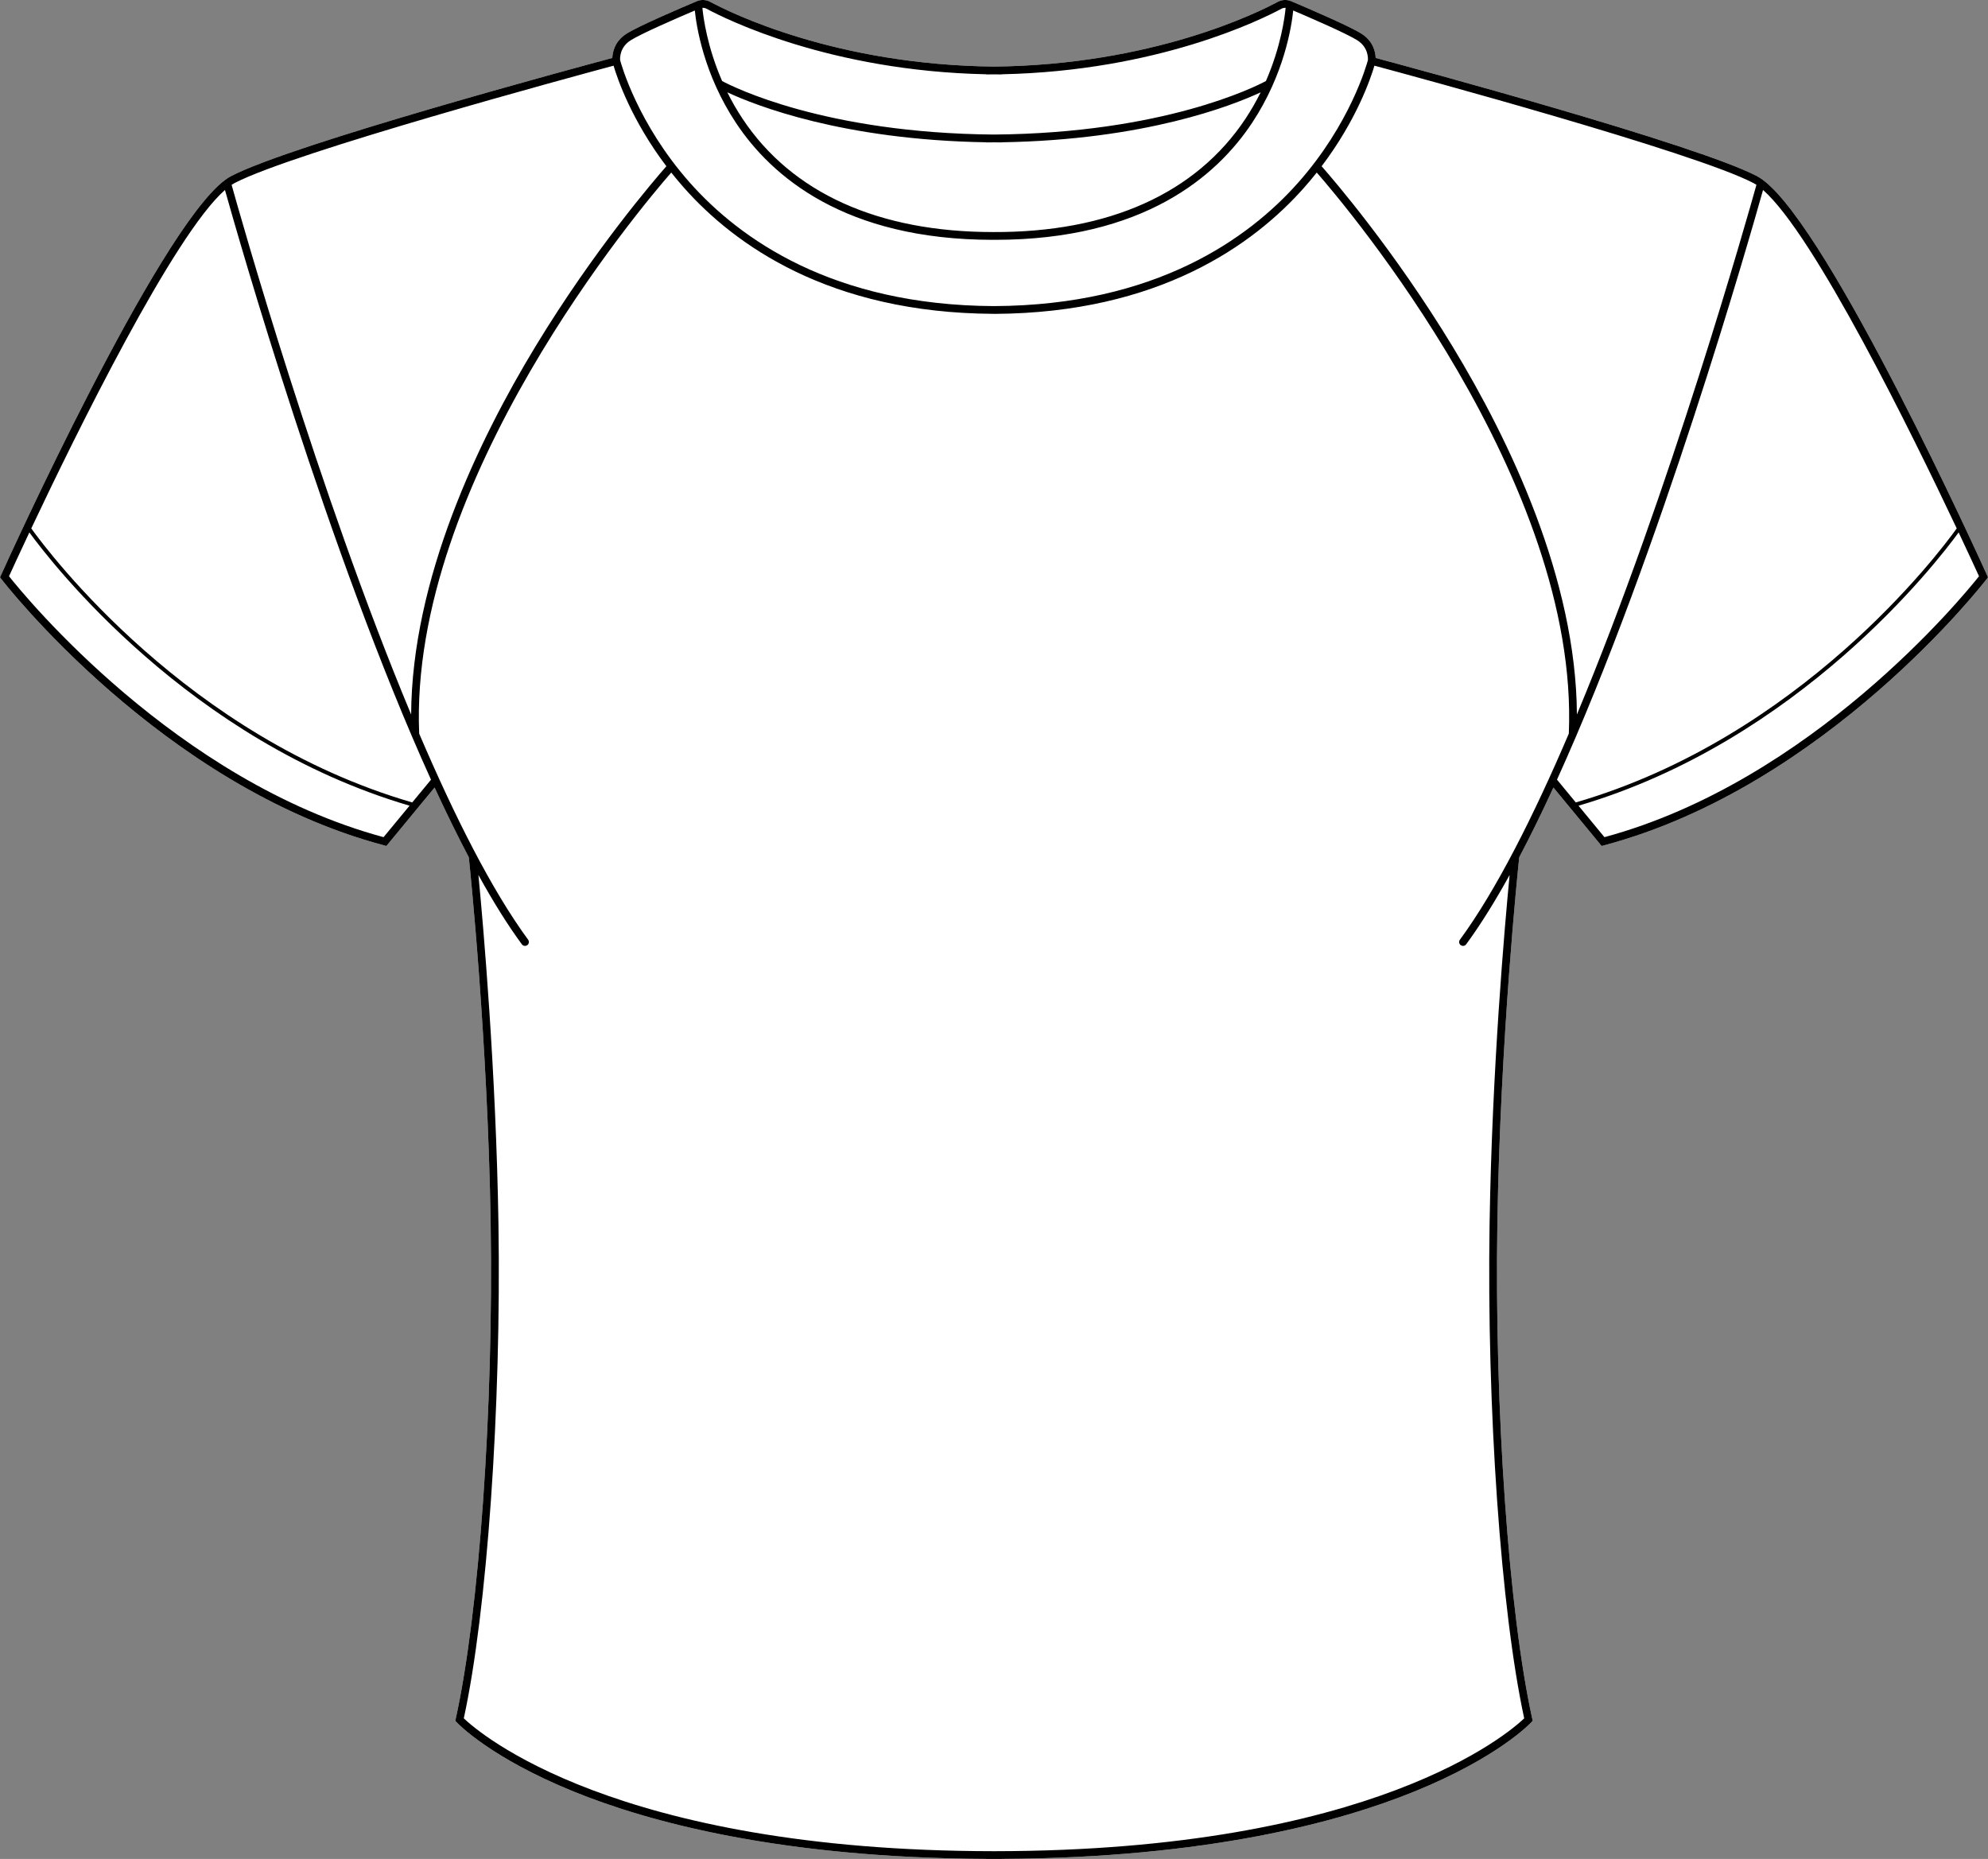 <?xml version="1.0" encoding="UTF-8"?>
<svg id="Layer_2" data-name="Layer 2" xmlns="http://www.w3.org/2000/svg" viewBox="0 0 511.15 478.02">
  <rect x="0" y="0" width="511.15" height="478.02" fill="#808080" stroke="none"/>
  <defs>
    <style>
      .cls-1 {
        fill: #fff;
      }
    </style>
  </defs>
  <g id="_894_copy" data-name="894 copy">
    <g>
      <path class="cls-1" d="M510.91,147.91l.24,.54-.36,.47c-.4,.54-41.17,53.28-98.36,68.45l-.62,.17-12.4-15.03c-2.9,6.32-5.84,12.34-8.79,17.93-.29,2.75-4.87,46.82-5.62,94.2-.76,47.59,2.93,99.95,8.97,127.33l.12,.51-.36,.39c-.34,.36-8.58,9.07-30.05,17.8-19.23,7.83-53.11,17.07-106.05,17.33-.02,.01-.03,.01-.05,.01-.58,.01-1.16,.01-1.73,.01h-.54c-.58,0-1.16,0-1.74-.01-.01,0-.03,0-.04-.01-52.95-.26-86.83-9.5-106.06-17.33-21.47-8.73-29.71-17.44-30.05-17.8l-.35-.39,.11-.51c6.04-27.38,9.73-79.74,8.98-127.33-.75-47.38-5.33-91.43-5.62-94.2-2.95-5.59-5.89-11.61-8.8-17.93l-12.39,15.03-.62-.17C41.54,202.2,.77,149.46,.36,148.92l-.36-.47,.25-.54c1.67-3.72,40.07-88.38,57.52-101.56,.01-.01,.02-.02,.04-.03,.55-.41,1.07-.75,1.58-1.02,15.69-8.22,89.19-28.02,98.05-30.4,.05-1.43,.57-4.25,3.61-6.21,3.01-1.93,13.66-6.5,18.1-8.37,1.12-.48,2.39-.42,3.47,.16,5.08,2.74,32.16,16.21,72.96,16.64,40.8-.43,67.87-13.9,72.95-16.64,1.09-.58,2.35-.64,3.48-.16,4.44,1.87,15.08,6.44,18.09,8.37,3.05,1.96,3.56,4.78,3.61,6.21,8.86,2.38,82.37,22.18,98.06,30.4,.5,.27,1.03,.61,1.58,1.02,.01,.01,.03,.02,.04,.03,17.45,13.18,55.84,97.84,57.52,101.56Z"/>
      <path d="M510.91,147.91c-1.68-3.72-40.07-88.38-57.52-101.56-.01-.01-.03-.02-.04-.03-.55-.41-1.08-.75-1.58-1.02-15.69-8.22-89.2-28.02-98.06-30.4-.05-1.43-.56-4.25-3.61-6.21-3.01-1.93-13.65-6.5-18.09-8.37-1.13-.48-2.39-.42-3.48,.16-5.08,2.74-32.15,16.21-72.95,16.64-40.8-.43-67.88-13.9-72.96-16.64-1.08-.58-2.35-.64-3.47-.16-4.44,1.87-15.09,6.44-18.1,8.37-3.04,1.96-3.56,4.78-3.61,6.21-8.86,2.38-82.36,22.18-98.05,30.4-.51,.27-1.03,.61-1.58,1.02-.02,.01-.03,.02-.04,.03C40.32,59.53,1.92,144.19,.25,147.91l-.25,.54,.36,.47c.41,.54,41.18,53.28,98.37,68.45l.62,.17,12.39-15.03c2.91,6.32,5.85,12.34,8.8,17.93,.29,2.77,4.87,46.82,5.62,94.2,.75,47.59-2.94,99.95-8.98,127.33l-.11,.51,.35,.39c.34,.36,8.58,9.07,30.05,17.8,19.23,7.83,53.11,17.07,106.06,17.33,0,.01,.03,.01,.04,.01,.58,.01,1.16,.01,1.74,.01h.54c.57,0,1.15,0,1.73-.01,.02,0,.03,0,.05-.01,52.94-.26,86.82-9.5,106.05-17.33,21.47-8.73,29.71-17.44,30.05-17.8l.36-.39-.12-.51c-6.04-27.38-9.73-79.74-8.97-127.33,.75-47.38,5.33-91.45,5.62-94.2,2.95-5.59,5.89-11.61,8.79-17.93l12.4,15.03,.62-.17c57.19-15.17,97.96-67.91,98.36-68.45l.36-.47-.24-.54Zm-60.07-100.84c.25,.13,.5,.29,.77,.46-2.12,7.6-22.16,78.7-46.16,136.2-.2-34.81-17.27-70.41-31.98-94.65-15.04-24.79-30.57-42.83-33.66-46.33,8.99-11.87,12.62-22.61,13.58-25.86,9.2,2.47,82.25,22.22,97.45,30.18ZM181.67,2.25c5.07,2.73,31.74,16.01,71.91,16.85v.04c.67,0,1.33-.01,2-.02,.66,.01,1.32,.02,2,.02v-.04c40.17-.84,66.83-14.12,71.9-16.85,.34-.19,.71-.25,1.08-.23-.23,2.42-1.22,9.99-5.07,18.82-2.82,1.51-26.42,13.4-69.91,13.76-43.49-.36-67.09-12.25-69.91-13.76-3.85-8.84-4.84-16.4-5.07-18.82,.37-.03,.74,.04,1.07,.23Zm73.91,34.35c.67,0,1.32,.02,2,.02v-.03c36.86-.61,59.27-9.45,66.56-12.85-1.11,2.24-2.41,4.54-3.93,6.83-12.72,19.14-35.1,29.23-64.82,29.1h-.08c-29.46,0-51.71-10.06-64.36-29.1-1.53-2.29-2.83-4.59-3.94-6.83,7.3,3.4,29.7,12.24,66.57,12.85v.03c.67,0,1.33-.01,2-.02ZM162.13,10.38c2.66-1.71,12.15-5.82,16.52-7.68,.42,4.11,2.32,16.43,10.58,28.9,9.1,13.73,27.94,30.07,66.08,30.07h.54c38.14,0,56.98-16.34,66.08-30.07,8.26-12.47,10.16-24.79,10.58-28.9,4.37,1.86,13.85,5.97,16.51,7.68,2.89,1.86,2.72,4.72,2.69,5.1-.29,1.09-4.53,16.39-17.96,31.52-12.75,14.37-36.67,31.52-78.17,31.71-41.51-.19-65.42-17.34-78.18-31.71-13.42-15.13-17.66-30.43-17.95-31.52-.04-.42-.19-3.26,2.68-5.1ZM60.32,47.07c15.2-7.96,88.25-27.71,97.44-30.18,.96,3.25,4.59,13.99,13.58,25.86-3.08,3.5-18.62,21.54-33.66,46.33-14.71,24.24-31.78,59.84-31.97,94.65C81.7,126.23,61.67,55.13,59.55,47.53c.26-.17,.52-.33,.77-.46Zm38.3,168.2C45.29,200.84,6.47,153.42,2.32,148.18c.65-1.43,2.52-5.51,5.23-11.27,5.77,7.91,41.08,53.63,97.75,70.27l-6.68,8.09Zm7.37-8.93C48.19,189.55,12.61,142.23,8.04,135.88c11.46-24.27,36.57-75.43,49.8-87.03,3.32,11.84,26.61,93.56,52.98,151.64l-4.83,5.85Zm269.38,35.3c-.33,.45-.24,1.07,.21,1.4,.18,.13,.39,.19,.59,.19,.31,0,.61-.14,.81-.41,3.7-5.04,7.44-11.07,11.17-17.82-1.26,13.02-4.53,50.17-5.15,89.61-.75,47.41,2.9,99.59,8.9,127.25-3.84,3.68-38.71,34.1-136.32,34.16-97.6-.06-132.49-30.49-136.33-34.16,6-27.66,9.66-79.84,8.91-127.25-.63-39.44-3.9-76.58-5.15-89.61,3.72,6.75,7.46,12.78,11.17,17.82,.19,.27,.5,.41,.8,.41,.21,0,.42-.06,.6-.19,.44-.33,.54-.95,.21-1.4-9.35-12.73-18.93-31.75-28.01-52.99-2.73-64.78,57.23-135.6,64.81-144.28,1.02,1.28,2.1,2.58,3.25,3.88,13.01,14.69,37.37,32.22,79.55,32.45h0s.37,.01,.37,.01h0c42.19-.24,66.54-17.77,79.55-32.46,1.15-1.3,2.23-2.6,3.25-3.88,7.59,8.68,67.55,79.5,64.81,144.28-9.08,21.24-18.66,40.26-28,52.99Zm24.96-41.16c26.38-58.07,49.66-139.79,52.98-151.63,13.23,11.6,38.34,62.76,49.8,87.03-4.56,6.36-40.13,53.66-97.95,70.46l-4.83-5.86Zm12.2,14.79l-6.67-8.09c56.66-16.64,91.97-62.36,97.74-70.27,2.71,5.76,4.59,9.84,5.24,11.27-4.16,5.24-42.97,52.66-96.31,67.09Z"/>
    </g>
  </g>
</svg>